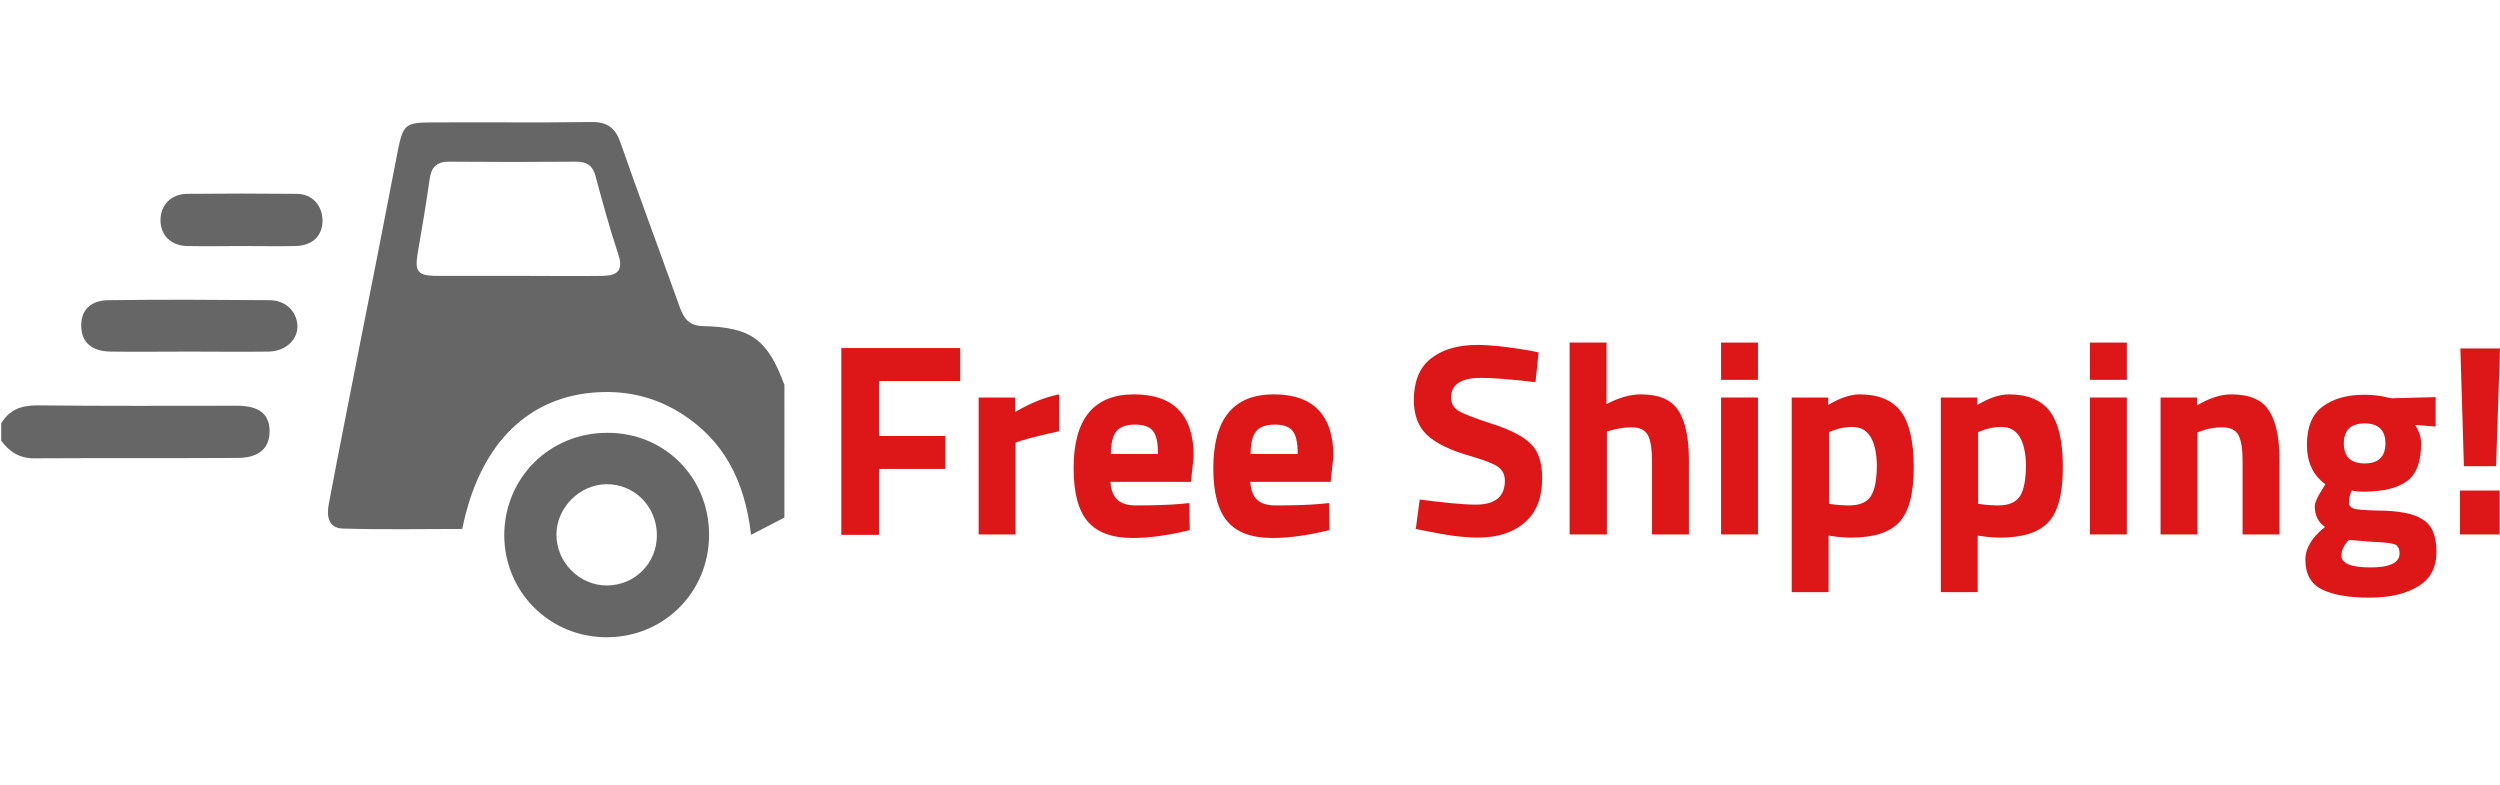 <?xml version="1.0" encoding="utf-8"?>
<!-- Generator: Adobe Illustrator 25.4.1, SVG Export Plug-In . SVG Version: 6.00 Build 0)  -->
<svg version="1.1" id="Layer_1" xmlns="http://www.w3.org/2000/svg" xmlns:xlink="http://www.w3.org/1999/xlink" x="0px" y="0px"
	 viewBox="0 0 637.1 200" style="enable-background:new 0 0 637.1 200;" xml:space="preserve">
<style type="text/css">
	.st0{fill:#666666;}
	.st1{fill:#DD1718;}
</style>
<path class="st0" d="M153.8,70.3c-7.2,0.1-14.5,0-21.7,0c-5.3,0-10.6,0-16,0c-1.8,0-3.5,0-5.3,0c-4.3-0.1-5.1-1.2-4.4-5.5
	c1.1-6.4,2.2-12.8,3.1-19.2c0.4-2.9,1.7-4.4,4.9-4.4c10.8,0.1,21.6,0.1,32.4,0c2.9,0,4.3,1.1,5,3.8c1.8,6.7,3.6,13.3,5.8,19.9
	C158.9,68.9,157.3,70.2,153.8,70.3 M179.1,83.1c-3.5-0.1-4.8-1.9-5.9-4.9c-5-14-10.2-27.9-15.1-41.9c-1.3-3.8-3.5-5.3-7.5-5.2
	c-13.6,0.2-27.2,0-40.8,0.1c-6.5,0-7.1,0.7-8.4,7.1c-3.1,16.2-6.3,32.4-9.5,48.5c-2.7,13.9-5.5,27.7-8.1,41.6
	c-0.6,3-0.2,6.2,3.6,6.3c10.2,0.3,20.3,0.1,30.4,0.1c4.2-20.8,15.8-33,32.8-34.7c8.2-0.8,15.9,0.8,22.9,5.2
	c10.8,6.8,16.3,17,17.9,31c3.5-1.8,6-3.1,8.5-4.4V98.1C195.6,86.5,191.5,83.4,179.1,83.1"/>
<path class="st0" d="M60.4,103.4c-17,0-33.9,0.1-50.9-0.1c-4.1,0-7.1,1.1-9.2,4.6v4.4c2.1,2.8,4.6,4.5,8.4,4.5
	c17.3-0.1,34.5,0,51.8-0.1c5.5,0,8.3-2.5,8.2-7C68.6,105.4,65.9,103.4,60.4,103.4"/>
<path class="st0" d="M154.6,149.2c-7,0-12.9-6-12.8-13.1c0.1-6.8,5.9-12.6,12.7-12.7c7.1-0.1,12.8,5.6,12.9,12.8
	C167.5,143.5,161.8,149.2,154.6,149.2 M154.7,110.3c-14.6,0-26.1,11.4-26.2,26c0,14.5,11.5,26.1,26.1,26.1
	c14.6,0,26.1-11.5,26.1-26.1C180.7,121.6,169.3,110.2,154.7,110.3"/>
<path class="st0" d="M68.6,76.5c-13.6-0.1-27.2-0.2-40.8,0c-4.8,0-7.2,2.6-7.1,6.7c0.1,4,2.6,6.3,7.4,6.4c6.7,0.1,13.3,0,20,0
	c6.8,0,13.6,0.1,20.4,0c4.3-0.1,7.4-3,7.3-6.6C75.6,79.3,72.8,76.5,68.6,76.5"/>
<path class="st0" d="M75.6,49.4c-9.3-0.1-18.6-0.1-28,0c-4.1,0.1-6.7,2.9-6.7,6.7c0,3.8,2.6,6.5,6.8,6.6c4.6,0.1,9.2,0,13.8,0
	c4.6,0,9.2,0.1,13.8,0c4.3-0.1,6.8-2.5,6.9-6.4C82.2,52.4,79.6,49.4,75.6,49.4"/>
<path class="st0" d="M132,70.3c-5.3,0-10.6,0-16,0C121.4,70.3,126.7,70.3,132,70.3c7.2,0,14.5,0,21.7,0
	C146.5,70.3,139.3,70.3,132,70.3"/>
<g>
	<path class="st1" d="M214.4,136.2V88.7h30.3v8.4H224v14h16.9v8.4H224v16.8H214.4z"/>
	<path class="st1" d="M249.4,136.2v-34.9h9.3v3.7c3.9-2.3,7.6-3.8,11.2-4.5v9.4c-3.8,0.8-7,1.6-9.7,2.4l-1.4,0.5v23.4H249.4z"/>
	<path class="st1" d="M284.8,127.4c1.1,1,2.7,1.4,4.7,1.4c4.3,0,8.2-0.1,11.6-0.4l2-0.2l0.1,6.9c-5.4,1.3-10.2,2-14.5,2
		c-5.3,0-9.1-1.4-11.5-4.2c-2.4-2.8-3.6-7.3-3.6-13.6c0-12.5,5.1-18.8,15.4-18.8c10.1,0,15.2,5.3,15.2,15.8l-0.7,6.5h-20.5
		C283.1,124.9,283.7,126.4,284.8,127.4z M295.1,115.6c0-2.8-0.4-4.7-1.3-5.8c-0.9-1.1-2.4-1.6-4.6-1.6c-2.2,0-3.8,0.6-4.7,1.7
		c-0.9,1.1-1.4,3.1-1.4,5.8H295.1z"/>
	<path class="st1" d="M320.4,127.4c1.1,1,2.7,1.4,4.7,1.4c4.3,0,8.2-0.1,11.6-0.4l2-0.2l0.1,6.9c-5.4,1.3-10.2,2-14.5,2
		c-5.3,0-9.1-1.4-11.5-4.2c-2.4-2.8-3.6-7.3-3.6-13.6c0-12.5,5.1-18.8,15.4-18.8c10.1,0,15.2,5.3,15.2,15.8l-0.7,6.5h-20.5
		C318.8,124.9,319.3,126.4,320.4,127.4z M330.7,115.6c0-2.8-0.4-4.7-1.3-5.8c-0.9-1.1-2.4-1.6-4.6-1.6c-2.2,0-3.8,0.6-4.7,1.7
		c-0.9,1.1-1.4,3.1-1.4,5.8H330.7z"/>
	<path class="st1" d="M377.4,96.3c-5.1,0-7.6,1.7-7.6,5c0,1.5,0.6,2.6,1.9,3.4c1.3,0.8,4.2,1.9,8.8,3.4c4.6,1.5,7.9,3.2,9.7,5.1
		c1.9,1.9,2.8,4.8,2.8,8.7c0,5-1.5,8.8-4.5,11.3c-3,2.6-7,3.8-11.9,3.8c-3.6,0-8.1-0.6-13.3-1.7l-2.5-0.5l1-7.5
		c6.2,0.8,11,1.3,14.3,1.3c4.9,0,7.4-2,7.4-6.1c0-1.5-0.6-2.7-1.7-3.5c-1.1-0.8-3.4-1.7-6.8-2.7c-5.4-1.5-9.2-3.4-11.4-5.5
		c-2.2-2.1-3.3-5.1-3.3-8.8c0-4.7,1.4-8.3,4.3-10.6c2.9-2.3,6.8-3.5,11.9-3.5c3.4,0,7.8,0.5,13.1,1.4l2.5,0.5l-0.8,7.6
		C384.8,96.6,380.1,96.3,377.4,96.3z"/>
	<path class="st1" d="M409.4,136.2H400V87.3h9.4V103c3.2-1.7,6.1-2.5,8.7-2.5c4.7,0,7.9,1.4,9.6,4.1c1.8,2.7,2.7,7,2.7,12.7v18.9
		h-9.4v-18.7c0-2.9-0.3-5.1-1-6.5c-0.7-1.4-2.1-2.1-4.2-2.1c-1.8,0-3.6,0.3-5.4,0.8l-0.9,0.3V136.2z"/>
	<path class="st1" d="M438.6,96.8v-9.5h9.4v9.5H438.6z M438.6,136.2v-34.9h9.4v34.9H438.6z"/>
	<path class="st1" d="M456.6,150.9v-49.6h9.3v1.9c3-1.8,5.7-2.7,8-2.7c4.7,0,8.2,1.4,10.4,4.2c2.2,2.8,3.4,7.6,3.4,14.3
		c0,6.8-1.2,11.4-3.7,14.1c-2.5,2.6-6.5,3.9-12.2,3.9c-1.5,0-3.2-0.1-5-0.4l-0.8-0.1v14.4H456.6z M472.1,108.8c-1.7,0-3.5,0.3-5.2,1
		l-0.8,0.3v18.3c2.1,0.3,3.8,0.4,5.1,0.4c2.7,0,4.6-0.8,5.6-2.4c1-1.6,1.5-4.3,1.5-8.1C478.1,112.1,476.1,108.8,472.1,108.8z"/>
	<path class="st1" d="M494.6,150.9v-49.6h9.3v1.9c3-1.8,5.7-2.7,8-2.7c4.7,0,8.2,1.4,10.4,4.2c2.2,2.8,3.4,7.6,3.4,14.3
		c0,6.8-1.2,11.4-3.7,14.1c-2.5,2.6-6.5,3.9-12.2,3.9c-1.5,0-3.2-0.1-5-0.4l-0.8-0.1v14.4H494.6z M510.1,108.8c-1.7,0-3.5,0.3-5.2,1
		l-0.8,0.3v18.3c2.1,0.3,3.8,0.4,5.1,0.4c2.7,0,4.6-0.8,5.6-2.4c1-1.6,1.5-4.3,1.5-8.1C516.1,112.1,514.1,108.8,510.1,108.8z"/>
	<path class="st1" d="M532.6,96.8v-9.5h9.4v9.5H532.6z M532.6,136.2v-34.9h9.4v34.9H532.6z"/>
	<path class="st1" d="M560,136.2h-9.4v-34.9h9.3v2c3.2-1.9,6.1-2.8,8.7-2.8c4.7,0,7.9,1.4,9.6,4.1c1.8,2.7,2.7,7,2.7,12.7v18.9h-9.4
		v-18.6c0-3-0.3-5.2-1-6.6c-0.7-1.4-2.1-2.1-4.2-2.1c-1.9,0-3.7,0.3-5.5,1l-0.8,0.3V136.2z"/>
	<path class="st1" d="M620.9,140.6c0,4-1.5,6.9-4.6,8.8c-3.1,1.9-7.2,2.9-12.5,2.9s-9.3-0.7-12.1-2.1c-2.8-1.4-4.2-3.9-4.2-7.6
		c0-2.9,1.7-5.7,5-8.3c-1.7-1.2-2.6-2.9-2.6-5.3c0-0.9,0.7-2.5,2.1-4.6l0.6-1c-3.2-2.3-4.7-5.6-4.7-10.1c0-4.4,1.3-7.7,4-9.7
		c2.7-2,6.2-3,10.6-3c2,0,4,0.2,5.9,0.7l1.1,0.2l11.2-0.3v7.5l-5.2-0.4c1,1.6,1.5,3.2,1.5,4.7c0,4.7-1.2,7.9-3.6,9.6
		c-2.4,1.8-6.1,2.7-11.2,2.7c-1.1,0-2-0.1-2.9-0.3c-0.5,1.2-0.7,2.2-0.7,3c0,0.8,0.4,1.3,1.2,1.6c0.8,0.3,2.7,0.4,5.6,0.5
		c5.9,0,9.9,0.8,12,2.3C619.8,133.8,620.9,136.6,620.9,140.6z M596.7,141.6c0,2,2.5,3,7.4,3c4.9,0,7.4-1.2,7.4-3.5
		c0-1.3-0.4-2.1-1.3-2.4c-0.8-0.3-2.6-0.5-5.3-0.6l-6.3-0.5C597.3,138.9,596.7,140.2,596.7,141.6z M597.3,113c0,3.4,1.8,5.1,5.3,5.1
		s5.3-1.7,5.3-5.1s-1.8-5.1-5.3-5.1S597.3,109.6,597.3,113z"/>
	<path class="st1" d="M627.9,118.8l-0.9-30h10.1l-1,30H627.9z M626.9,136.2V125H637v11.2H626.9z"/>
</g>
</svg>
